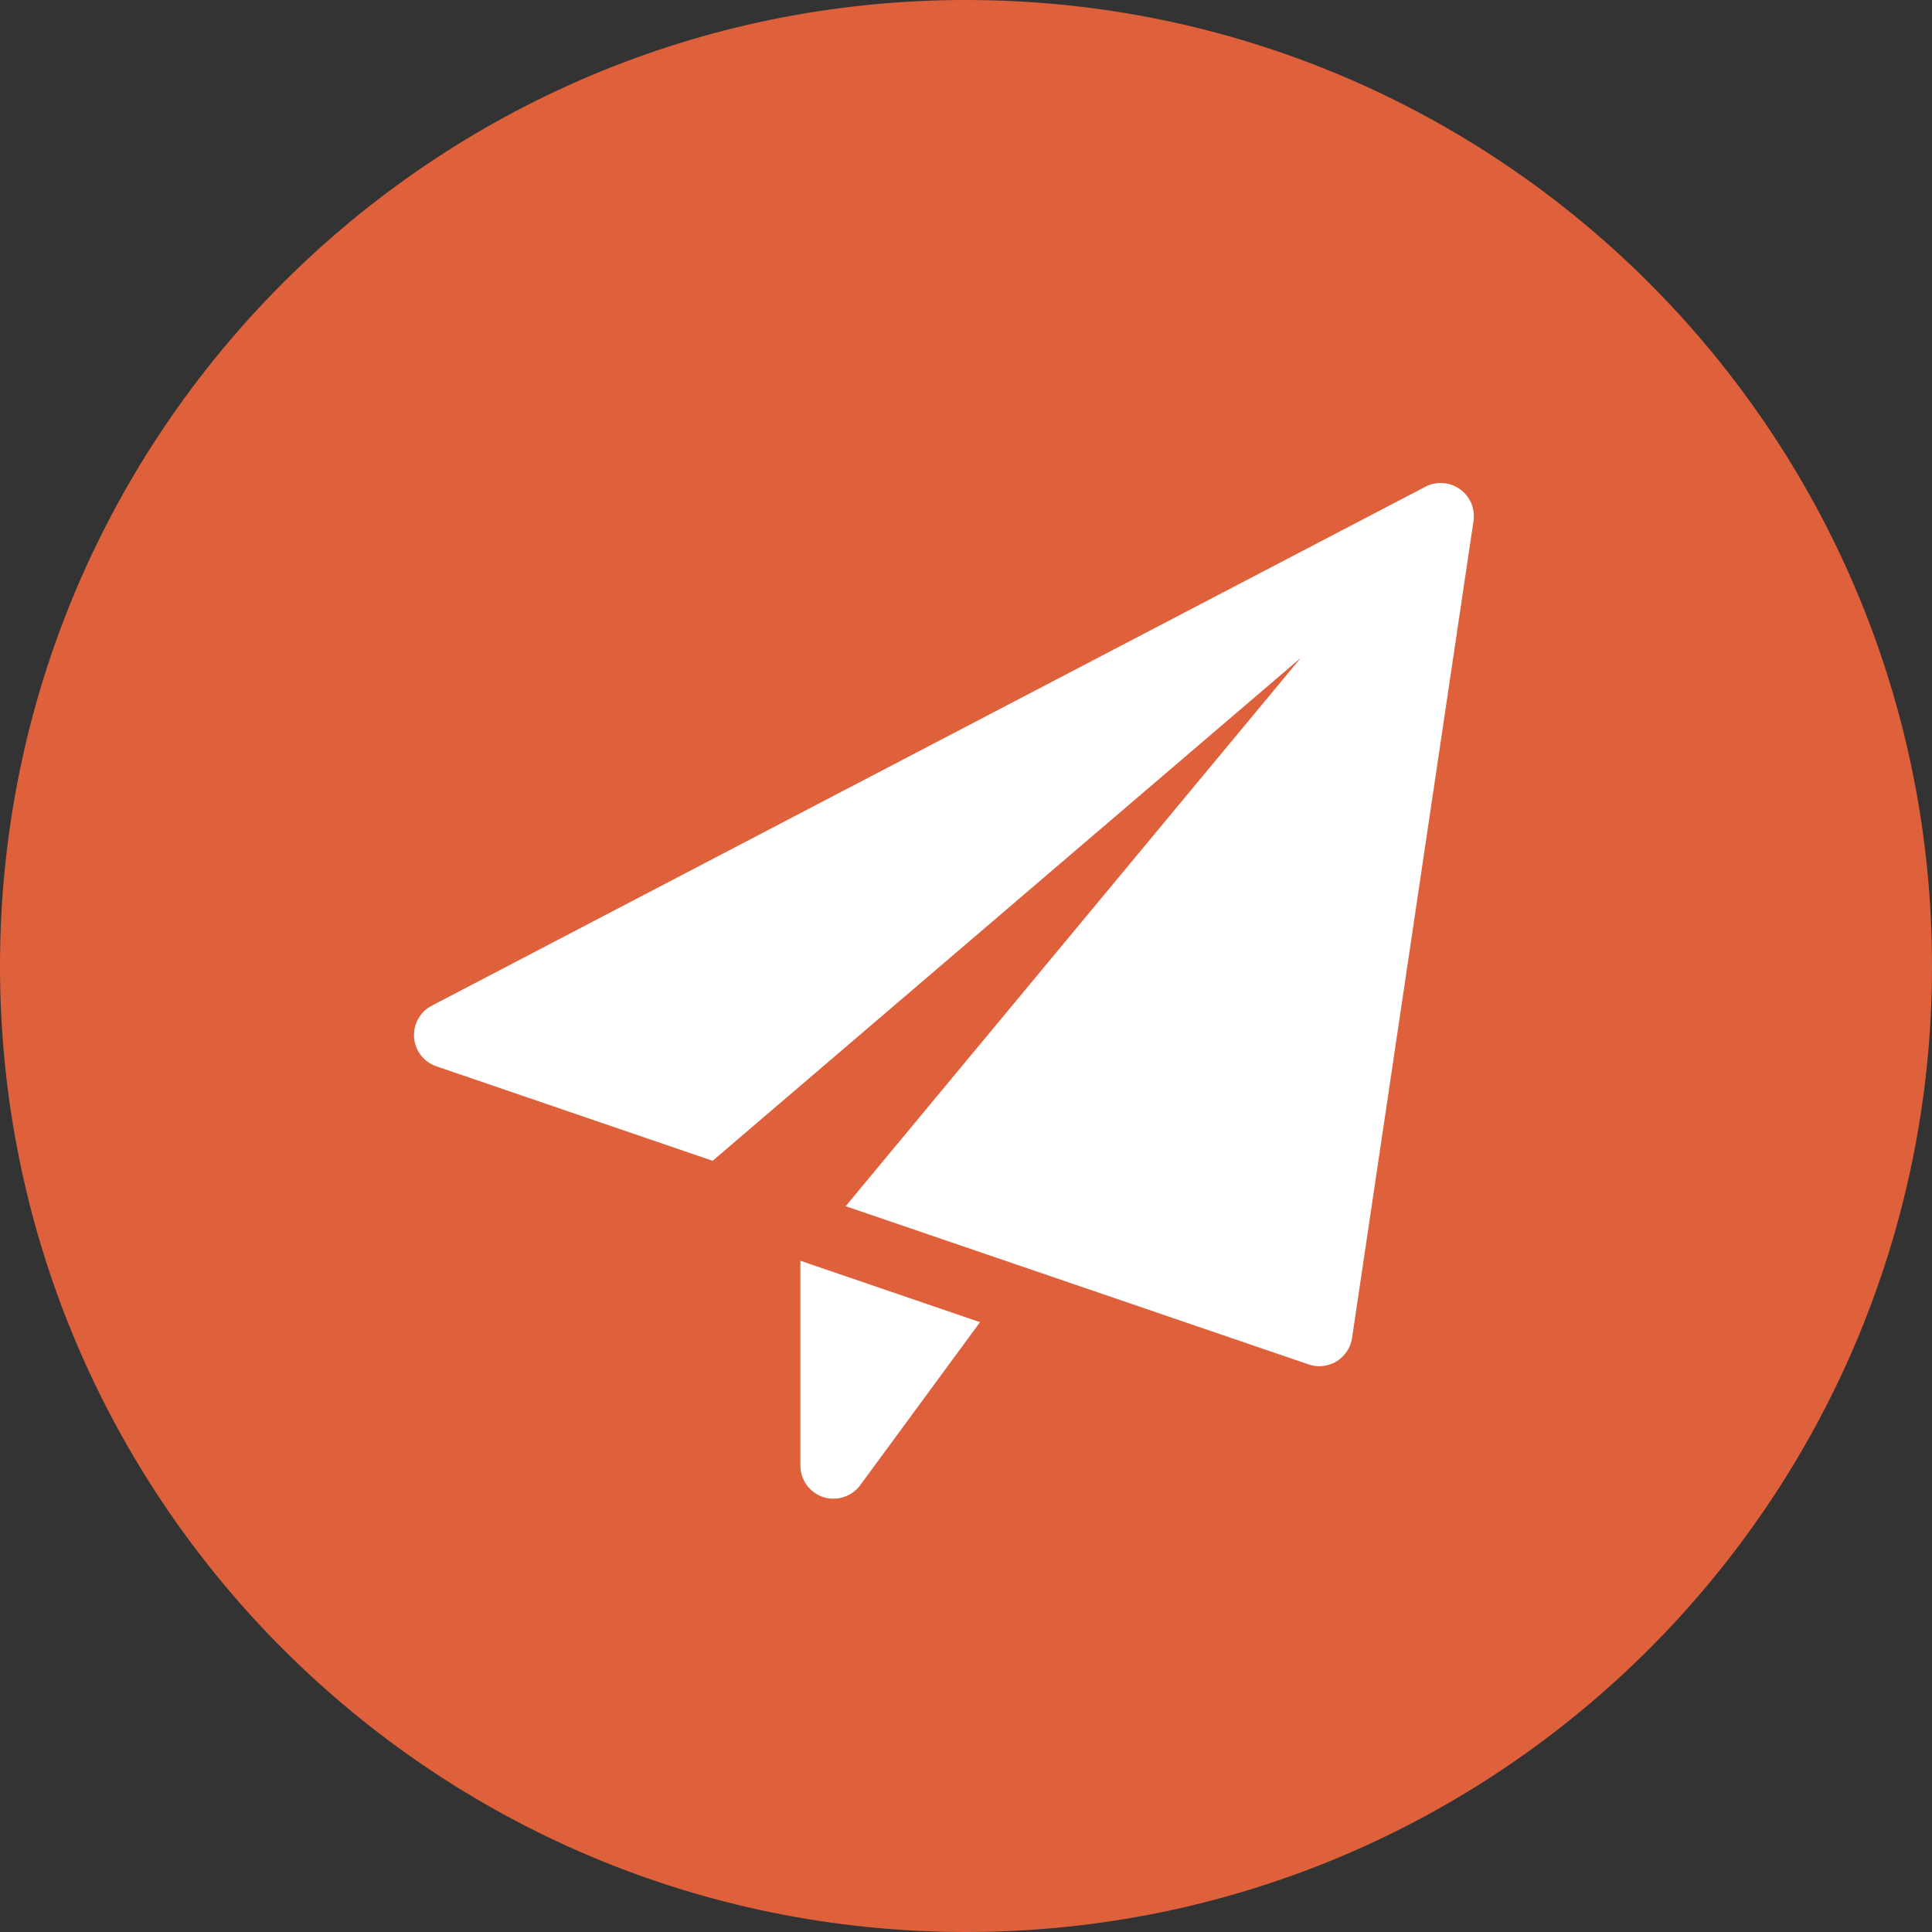 <svg width="28" height="28" viewBox="0 0 28 28" fill="none" xmlns="http://www.w3.org/2000/svg">
<rect x="0" y="0" width="28" height="28" fill="#333333" stroke="none"/>
<path fill-rule="evenodd" clip-rule="evenodd" d="M14 28C21.732 28 28 21.732 28 14C28 6.268 21.732 0 14 0C6.268 0 0 6.268 0 14C0 21.732 6.268 28 14 28Z" fill="#DF613C"/>
<path d="M11.6 18.272V21.24C11.6 21.448 11.733 21.631 11.93 21.697C11.98 21.713 12.03 21.72 12.08 21.72C12.23 21.72 12.374 21.65 12.467 21.524L14.203 19.162L11.6 18.272Z" fill="white"/>
<path d="M21.158 7.089C21.011 6.985 20.818 6.971 20.658 7.054L6.258 14.575C6.088 14.663 5.987 14.845 6.001 15.037C6.016 15.229 6.143 15.392 6.325 15.454L10.328 16.823L18.853 9.533L12.256 17.481L18.965 19.774C19.015 19.791 19.067 19.8 19.12 19.8C19.207 19.8 19.294 19.776 19.37 19.73C19.491 19.656 19.574 19.531 19.595 19.391L21.355 7.551C21.381 7.372 21.306 7.194 21.158 7.089Z" fill="white"/>
</svg>
